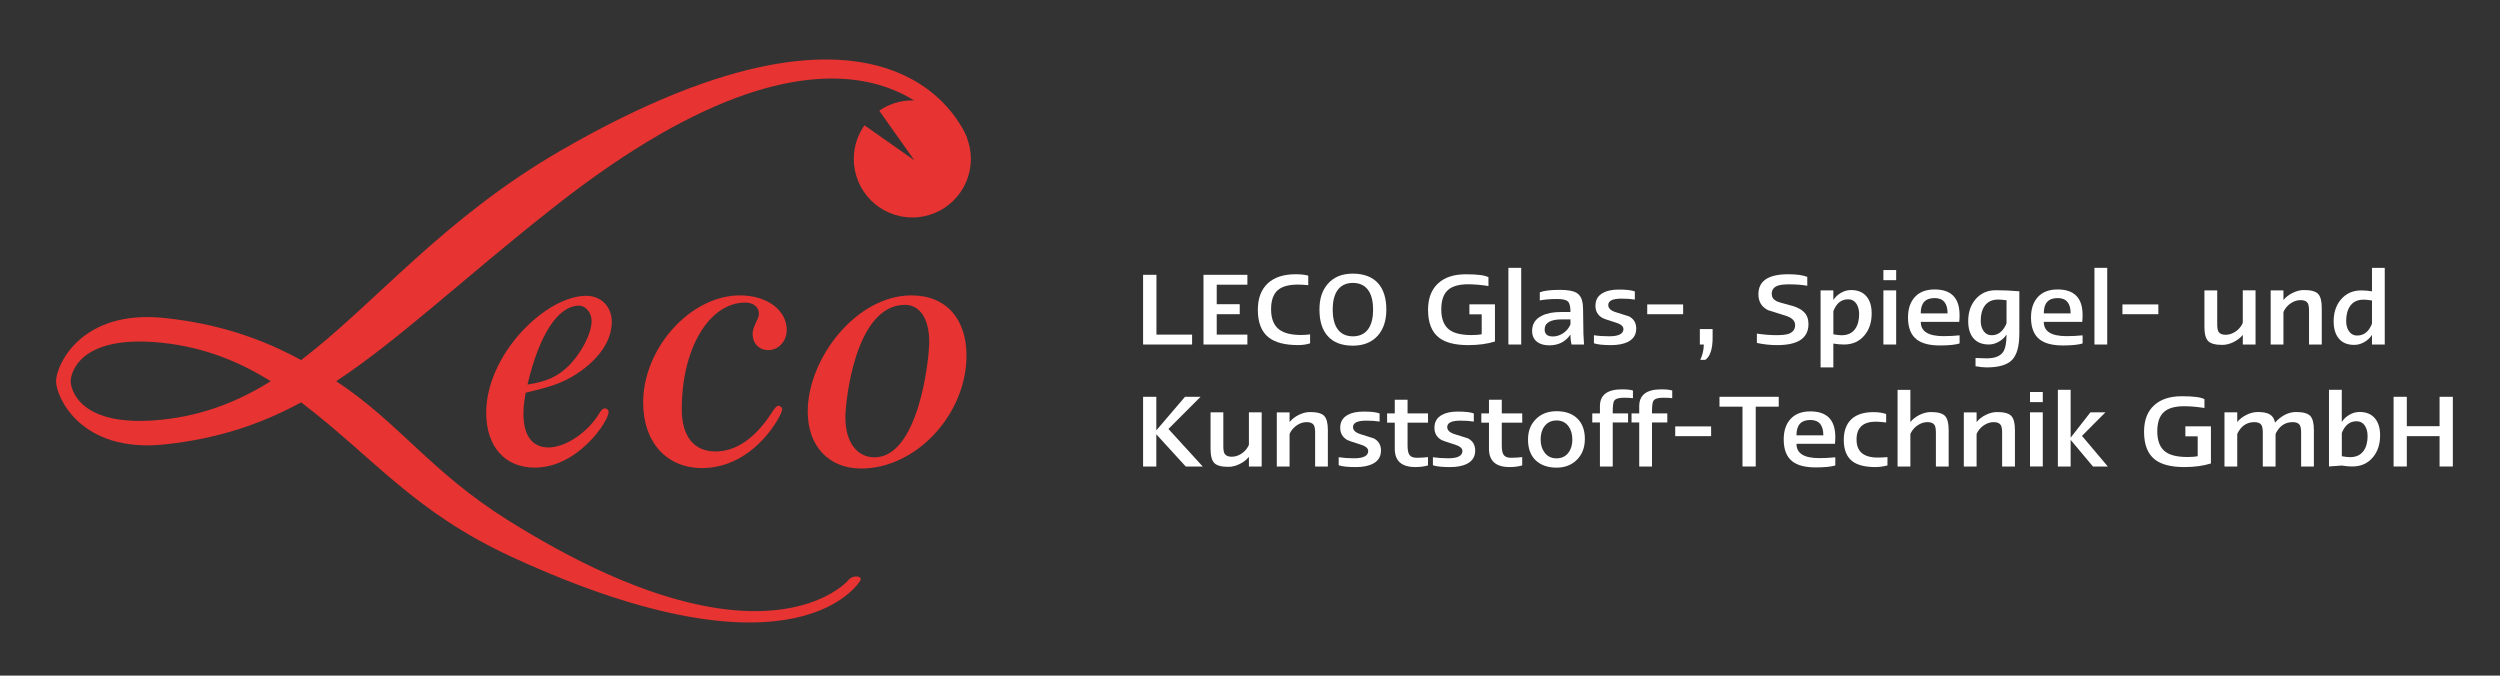 <?xml version="1.0" encoding="UTF-8"?><svg id="Ebene_1" xmlns="http://www.w3.org/2000/svg" xmlns:xlink="http://www.w3.org/1999/xlink" viewBox="0 0 803 217"><rect x="0" y="0" width="803" height="217" fill="#333333" stroke="none"/><defs><style>.cls-1{fill:none;}.cls-1,.cls-2,.cls-3{stroke-width:0px;}.cls-4{clip-path:url(#clippath-1);}.cls-2{fill:#fff;}.cls-5{clip-path:url(#clippath);}.cls-3{fill:#e73331;}</style><clipPath id="clippath"><rect class="cls-1" x="18" y="19.12" width="293.84" height="180.83"/></clipPath><clipPath id="clippath-1"><rect class="cls-1" width="803" height="217"/></clipPath></defs><g class="cls-5"><path class="cls-3" d="m52.22,134.78c-27.06,2.9-29.52-10.12-29.52-12.33s2.45-15.24,29.52-12.33c13.28,1.42,24.4,5.89,34.73,12.33-10.33,6.44-21.45,10.91-34.73,12.33m110.83,32.25c-24.93-15.63-34.66-31.11-55.06-44.59,20.4-13.47,40.53-32.78,70.26-56.17,97.93-77.05,127.61-21.98,127.61-21.98h4.71s-20.75-59.23-130.31,3.98c-38.07,21.97-59.78,49.28-83.53,67.38-12.98-7.04-26.77-11.68-43.76-13.5-27.07-2.9-34.96,15.25-34.97,20.29h0c.01,5.04,7.9,23.21,34.97,20.3,16.99-1.82,30.78-6.47,43.76-13.5,23.74,18.1,36.08,35.14,68.01,49.81,91.88,42.23,111.63,7.37,111.63,7.37,0,0,.63-1.26-1.42-1.26-1.68,0-2.53,1.26-2.53,1.26,0,0-27.25,32.09-109.37-19.39"/><path class="cls-3" d="m168.13,132.92c0,7.06,2.88,10.8,8.07,10.8,5.48,0,12.68-4.9,16.28-10.95.57-.87,1.01-1.59,1.87-1.59.57,0,1.15.58,1.15,1.15,0,2.88-9.79,17.87-23.77,17.87-9.51,0-15.56-6.77-15.56-17.58,0-18.87,19.16-37.61,32.13-37.61,4.75,0,8.21,3.46,8.21,8.36,0,6.19-4.33,12.39-11.96,17.14-4.32,2.6-7.21,3.61-15.7,5.62-.58,3.31-.72,4.89-.72,6.77m14.55-15.42c4.03-4.03,7.35-10.37,7.35-14.41,0-2.59-1.87-4.9-4.03-4.9-6.77,0-12.82,9.37-16.57,25.36,6.34-1.01,9.66-2.59,13.26-6.05"/><path class="cls-3" d="m237.72,94.88c8.64,0,14.98,4.75,14.98,11.09,0,3.6-2.59,6.48-5.91,6.48-2.88,0-5.04-2.02-5.04-5.18,0-1.16.29-2.02,1.15-3.89.72-1.44.86-1.87.86-2.74,0-2.01-1.87-3.46-4.32-3.46-11.67,0-20.46,14.69-20.46,34.29,0,8.64,3.89,13.54,10.81,13.54,6.49,0,12.54-4.03,17.86-12.1,1.01-1.58,1.73-2.59,2.45-2.59.43,0,1.15.57,1.15,1.15,0,1.72-8.93,18.87-25.79,18.87-11.38,0-18.88-8.36-18.88-21.03,0-17.58,15.27-34.44,31.12-34.44"/><path class="cls-3" d="m310.44,114.18c0,18.88-16.14,36.31-33.86,36.31-10.37,0-17.14-7.2-17.14-18.29,0-17.15,15.7-37.32,33.28-37.32,11.52,0,17.72,7.92,17.72,19.3m-38.9,19.89c0,7.78,3.6,12.82,9.36,12.82,13.97,0,17.57-30.83,17.57-37.17,0-7.06-2.88-11.81-7.78-11.81-16.13,0-19.16,31.41-19.16,36.16"/><path class="cls-3" d="m293.04,32.25c-3.95,0-7.6,1.22-10.63,3.3l11.26,15.92-16-11.22c-2.16,3.05-3.43,6.78-3.43,10.8,0,10.38,8.42,18.8,18.8,18.8s18.8-8.42,18.8-18.8-8.42-18.8-18.8-18.8"/></g><polygon class="cls-2" points="382.9 110.66 367.16 110.66 367.16 88.27 371.45 88.27 371.45 107.48 382.9 107.48 382.9 110.66"/><polygon class="cls-2" points="400.66 110.66 386.56 110.66 386.56 88.27 400.66 88.27 400.66 91.44 390.81 91.44 390.81 97.71 398.2 97.71 398.2 100.92 390.81 100.92 390.81 107.48 400.66 107.48 400.66 110.66"/><g class="cls-4"><path class="cls-2" d="m420.81,110.28c-1.17.38-2.46.56-3.88.56-4.2,0-7.35-.82-9.44-2.46-2.32-1.82-3.47-4.78-3.47-8.88,0-3.73,1.1-6.59,3.28-8.58,2.12-1.89,5.06-2.83,8.84-2.83,1.69,0,3.05.15,4.07.45v3.06c-1.19-.12-2.3-.19-3.32-.19-2.91,0-5.05.58-6.42,1.75-1.47,1.27-2.2,3.33-2.2,6.19,0,3.03.88,5.21,2.65,6.53,1.54,1.14,3.88,1.72,7.01,1.72.82,0,1.78-.07,2.87-.19v2.87Z"/><path class="cls-2" d="m445.29,99.46c0,3.48-.91,6.26-2.72,8.32-1.92,2.16-4.59,3.25-8.02,3.25-3.61,0-6.32-1.05-8.13-3.14-1.74-1.96-2.61-4.78-2.61-8.43s.91-6.26,2.72-8.32c1.89-2.16,4.56-3.25,8.02-3.25s6.29,1.05,8.13,3.13c1.74,1.99,2.61,4.8,2.61,8.43m-4.25,0c0-2.48-.45-4.44-1.34-5.91-1.12-1.78-2.84-2.67-5.15-2.67s-4.03.89-5.15,2.67c-.89,1.46-1.34,3.43-1.34,5.91s.45,4.45,1.34,5.91c1.12,1.78,2.84,2.67,5.15,2.67s4.03-.89,5.15-2.67c.89-1.46,1.34-3.43,1.34-5.91"/><path class="cls-2" d="m480.18,109.69c-2.44.77-5.3,1.16-8.58,1.16-4.23,0-7.38-.81-9.44-2.43-2.31-1.82-3.47-4.79-3.47-8.91,0-3.74,1.11-6.6,3.32-8.57,2.09-1.9,5.03-2.84,8.81-2.84s6.11.31,7.27.94v2.83c-2.39-.37-4.56-.56-6.53-.56-2.91,0-5.05.6-6.42,1.8-1.47,1.27-2.2,3.36-2.2,6.26,0,3.1.88,5.3,2.65,6.6,1.52,1.1,3.88,1.65,7.09,1.65,1.37,0,2.45-.09,3.24-.27v-6.38h-3.95v-3.21h8.21v11.94Z"/><rect class="cls-2" x="484.5" y="86.03" width="4.11" height="24.63"/><path class="cls-2" d="m508.79,110.66h-3.99c-.25-.85-.37-1.91-.37-3.21-1.57,2.31-3.83,3.47-6.79,3.47-1.62,0-2.91-.36-3.88-1.08-1.1-.82-1.64-2.01-1.64-3.58,0-2.21,1.04-3.83,3.13-4.85,1.59-.79,3.62-1.19,6.08-1.19h3.1v-.15c0-1.67-.29-2.75-.86-3.27-.57-.51-1.7-.76-3.39-.76-2.19,0-4.06.15-5.6.45v-2.61c1.37-.52,3.52-.78,6.45-.78,2.56,0,4.39.35,5.48,1.04.99.65,1.6,1.73,1.83,3.25.12.75.19,2.57.19,5.49,0,3.26.09,5.85.26,7.8m-4.36-6.57v-1.53h-2.69c-3.73,0-5.6,1.08-5.6,3.25,0,1.49.88,2.24,2.65,2.24,1.02,0,2.01-.28,2.97-.84.96-.56,1.7-1.29,2.22-2.18.3-.5.45-.81.45-.93"/><path class="cls-2" d="m525.55,105.56c0,1.96-.91,3.39-2.73,4.28-1.37.67-3.16,1.01-5.35,1.01-2.54,0-4.38-.2-5.5-.59v-2.58c1.44.22,3.08.33,4.93.33,3.03,0,4.55-.78,4.55-2.34,0-.84-.77-1.51-2.31-2.01-2.54-.79-3.99-1.29-4.37-1.49-1.54-.87-2.31-2.18-2.31-3.95,0-1.91.82-3.3,2.46-4.17,1.27-.69,2.95-1.04,5.04-1.04,2.41,0,4.13.2,5.15.6v2.61c-1.19-.2-2.61-.3-4.27-.3-2.85,0-4.27.68-4.27,2.05,0,1.02.77,1.78,2.31,2.27,2.81.89,4.27,1.35,4.37,1.38,1.54.82,2.31,2.13,2.31,3.95"/><rect class="cls-2" x="529.09" y="97.78" width="11.53" height="3.14"/><path class="cls-2" d="m550.1,108.34c0,3.73-.78,6.14-2.35,7.24h-1.61c.75-1.66,1.12-3.31,1.12-4.92h-1.27v-4.96h4.1v2.65Z"/><path class="cls-2" d="m580.88,104.08c0,4.51-3.35,6.77-10.04,6.77-2.24,0-4.42-.24-6.53-.7v-2.99c2.26.32,4.35.49,6.27.49,1.77,0,3.06-.14,3.88-.41,1.42-.49,2.13-1.44,2.13-2.83s-1.02-2.36-3.06-3.01c-3.75-1.17-5.65-1.76-5.67-1.79-2.04-1.04-3.06-2.74-3.06-5.09,0-4.29,3.18-6.43,9.55-6.43,2.68,0,4.74.28,6.15.85v2.84c-1.74-.3-3.67-.45-5.78-.45-1.62,0-2.84.14-3.66.41-1.32.47-1.98,1.36-1.98,2.68,0,.99.48,1.75,1.46,2.27.3.17.81.36,1.53.56,1.34.37,2.69.75,4.03,1.11,1.49.5,2.61,1.13,3.36,1.9.94.94,1.42,2.22,1.42,3.83"/><path class="cls-2" d="m601.18,100.7c0,2.83-.77,5.17-2.31,7.01-1.64,1.97-3.84,2.95-6.6,2.95-.97,0-2.1-.1-3.4-.3v7.65h-4.1v-24.74h4.1v3.1c.6-.95,1.42-1.72,2.46-2.32,1.04-.6,2.13-.89,3.24-.89,2.21,0,3.89.72,5.04,2.16,1.05,1.29,1.57,3.08,1.57,5.37m-4.03.11c0-1.24-.28-2.3-.82-3.17-.65-.99-1.55-1.49-2.72-1.49-1.92,0-3.37.98-4.36,2.95-.25.5-.37.8-.37.9v7.39c1.12.2,2,.3,2.65.3,1.94,0,3.4-.68,4.36-2.05.85-1.19,1.27-2.8,1.27-4.81"/><path class="cls-2" d="m609.05,89.99h-4.1v-3.25h4.1v3.25Zm0,20.67h-4.1v-17.39h4.1v17.39Z"/><path class="cls-2" d="m629.42,101.18c0,.72-.04,1.46-.11,2.2h-12.35c-.03,3.06,2.41,4.59,7.3,4.59,1.73,0,3.45-.09,5.16-.26v2.61c-1.35.42-3.45.64-6.3.64-3.37,0-5.87-.65-7.5-1.94-1.85-1.44-2.77-3.79-2.77-7.05,0-2.79.74-4.98,2.22-6.59,1.48-1.6,3.59-2.41,6.32-2.41,5.35,0,8.02,2.74,8.02,8.21m-3.85-.52c0-3.28-1.39-4.92-4.18-4.92-2.98,0-4.46,1.64-4.44,4.92h8.62Z"/><path class="cls-2" d="m648.6,107.32c0,3.9-.77,6.65-2.31,8.27-1.54,1.61-4.27,2.42-8.17,2.42-.97,0-2.16-.12-3.58-.37v-2.65c1.64.08,2.83.11,3.58.11,2.56,0,4.32-.67,5.26-2.01.74-1.09,1.12-2.97,1.12-5.65-.6.95-1.42,1.72-2.46,2.31-1.04.6-2.13.9-3.24.9-2.22,0-3.9-.71-5.04-2.13-1.05-1.3-1.57-3.09-1.57-5.37,0-2.84.77-5.16,2.32-6.98,1.64-1.97,3.84-2.95,6.6-2.95,2.22,0,4.72.11,7.5.34v13.75Zm-4.1-3.5v-7.38c-1.14-.15-2.04-.22-2.69-.22-1.94,0-3.38.68-4.33,2.02-.84,1.17-1.27,2.77-1.27,4.79,0,1.25.27,2.3.82,3.14.65,1,1.55,1.5,2.72,1.5,1.89,0,3.36-1.02,4.4-3.07.23-.42.34-.69.34-.79"/><path class="cls-2" d="m668.93,101.18c0,.72-.04,1.46-.11,2.2h-12.35c-.03,3.06,2.41,4.59,7.3,4.59,1.73,0,3.45-.09,5.16-.26v2.61c-1.35.42-3.45.64-6.3.64-3.37,0-5.87-.65-7.5-1.94-1.85-1.44-2.77-3.79-2.77-7.05,0-2.79.74-4.98,2.22-6.59,1.48-1.6,3.59-2.41,6.33-2.41,5.35,0,8.02,2.74,8.02,8.21m-3.84-.52c0-3.28-1.39-4.92-4.18-4.92-2.99,0-4.46,1.64-4.44,4.92h8.62Z"/><rect class="cls-2" x="672.74" y="86.03" width="4.1" height="24.63"/><rect class="cls-2" x="681.73" y="97.78" width="11.53" height="3.14"/><path class="cls-2" d="m724.49,110.66h-4.1v-3.1c-.77.94-1.77,1.72-2.99,2.32-1.22.6-2.42.9-3.62.9-2.22,0-3.72-.41-4.52-1.23-.8-.82-1.2-2.34-1.2-4.55v-11.72h4.11v10.86c0,1.14.14,1.95.41,2.42.4.65,1.15.97,2.28.97,1.04,0,2.03-.3,2.96-.88.93-.58,1.67-1.33,2.22-2.26.22-.4.34-.65.34-.75v-10.38h4.1v17.39Z"/><path class="cls-2" d="m745.76,110.66h-4.1v-10.86c0-1.15-.14-1.95-.41-2.43-.4-.65-1.16-.97-2.28-.97-1.04,0-2.03.29-2.97.88-.93.58-1.67,1.34-2.22,2.26-.22.4-.34.65-.34.75v10.37h-4.1v-17.39h4.1v3.1c.77-.95,1.77-1.72,2.99-2.31,1.22-.6,2.43-.9,3.62-.9,2.21,0,3.72.41,4.51,1.23.8.82,1.19,2.34,1.19,4.55v11.72Z"/><path class="cls-2" d="m765.98,110.66h-4.1v-3.1c-.6.94-1.42,1.72-2.46,2.32-1.04.6-2.13.9-3.24.9-2.24,0-3.92-.72-5.04-2.16-1.05-1.32-1.57-3.12-1.57-5.41,0-2.83.77-5.16,2.31-6.98,1.64-1.96,3.84-2.95,6.6-2.95,1.05,0,2.18.1,3.4.3v-7.54h4.1v24.63Zm-4.1-6.72v-7.43c-1.15-.17-2.04-.26-2.69-.26-1.94,0-3.38.68-4.33,2.05-.84,1.19-1.27,2.8-1.27,4.81,0,1.25.27,2.3.82,3.17.65.99,1.55,1.49,2.72,1.49,1.91,0,3.37-.98,4.36-2.94.25-.5.37-.8.37-.9"/><polygon class="cls-2" points="386.31 149.84 380.85 149.84 371.41 139.5 371.41 149.84 367.16 149.84 367.16 127.45 371.41 127.45 371.41 138.23 380.63 127.45 385.63 127.45 375.3 137.78 386.31 149.84"/><path class="cls-2" d="m405.25,149.84h-4.1v-3.1c-.77.94-1.77,1.72-2.99,2.31-1.22.6-2.42.9-3.62.9-2.22,0-3.72-.41-4.51-1.23-.8-.82-1.2-2.34-1.2-4.56v-11.71h4.1v10.86c0,1.14.14,1.95.41,2.42.4.65,1.16.97,2.28.97,1.04,0,2.03-.29,2.97-.88.93-.58,1.67-1.33,2.22-2.26.22-.39.34-.65.34-.74v-10.37h4.1v17.39Z"/><path class="cls-2" d="m426.52,149.84h-4.1v-10.86c0-1.15-.14-1.95-.41-2.42-.4-.65-1.16-.97-2.28-.97-1.04,0-2.03.29-2.97.88-.93.58-1.67,1.34-2.22,2.26-.22.4-.33.64-.33.74v10.38h-4.1v-17.39h4.1v3.1c.77-.94,1.77-1.72,2.98-2.31,1.22-.6,2.43-.9,3.62-.9,2.21,0,3.72.41,4.51,1.23.8.82,1.19,2.34,1.19,4.55v11.72Z"/><path class="cls-2" d="m443.57,144.74c0,1.96-.91,3.39-2.73,4.28-1.37.67-3.16,1.01-5.35,1.01-2.54,0-4.38-.2-5.5-.59v-2.58c1.44.22,3.08.34,4.93.34,3.03,0,4.55-.78,4.55-2.35,0-.84-.77-1.51-2.31-2.01-2.54-.79-3.99-1.29-4.37-1.49-1.54-.87-2.31-2.18-2.31-3.94,0-1.91.82-3.3,2.46-4.17,1.27-.7,2.95-1.04,5.04-1.04,2.41,0,4.13.2,5.15.6v2.61c-1.19-.2-2.61-.3-4.27-.3-2.85,0-4.27.69-4.27,2.05,0,1.02.77,1.77,2.31,2.27,2.81.89,4.27,1.35,4.37,1.38,1.54.82,2.31,2.13,2.31,3.95"/><path class="cls-2" d="m458.68,149.49c-1.19.35-2.55.53-4.07.53-4.4,0-6.61-1.96-6.61-5.87v-8.38h-2.46v-2.98h2.46v-4.4h4.11v4.4h6.57v2.98h-6.57v7.22c0,1.33.15,2.28.45,2.85.42.8,1.23,1.2,2.42,1.2,1.39,0,2.62-.08,3.69-.22v2.68Z"/><path class="cls-2" d="m473.83,144.74c0,1.96-.91,3.39-2.73,4.28-1.37.67-3.16,1.01-5.35,1.01-2.54,0-4.38-.2-5.5-.59v-2.58c1.44.22,3.08.34,4.93.34,3.03,0,4.55-.78,4.55-2.35,0-.84-.77-1.51-2.31-2.01-2.54-.79-3.99-1.29-4.37-1.49-1.54-.87-2.31-2.18-2.31-3.94,0-1.91.82-3.3,2.46-4.17,1.27-.7,2.95-1.04,5.04-1.04,2.41,0,4.13.2,5.15.6v2.61c-1.19-.2-2.61-.3-4.27-.3-2.85,0-4.27.69-4.27,2.05,0,1.02.77,1.77,2.31,2.27,2.81.89,4.27,1.35,4.37,1.38,1.54.82,2.31,2.13,2.31,3.95"/><path class="cls-2" d="m488.94,149.49c-1.19.35-2.55.53-4.07.53-4.4,0-6.61-1.96-6.61-5.87v-8.38h-2.46v-2.98h2.46v-4.4h4.11v4.4h6.57v2.98h-6.57v7.22c0,1.33.15,2.28.45,2.85.42.8,1.23,1.2,2.42,1.2,1.39,0,2.62-.08,3.69-.22v2.68Z"/><path class="cls-2" d="m509.05,141.03c0,2.71-.84,4.92-2.52,6.62-1.68,1.7-3.88,2.56-6.59,2.56s-5.07-.79-6.7-2.37c-1.63-1.58-2.44-3.79-2.44-6.62s.85-4.91,2.54-6.61c1.69-1.69,3.89-2.53,6.61-2.53,2.86,0,5.09.78,6.7,2.35,1.6,1.57,2.41,3.77,2.41,6.6m-4.03.11c0-1.69-.41-3.1-1.23-4.22-.92-1.25-2.2-1.87-3.84-1.87s-2.94.62-3.88,1.87c-.82,1.09-1.23,2.5-1.23,4.22s.42,3.1,1.27,4.22c.92,1.25,2.2,1.86,3.85,1.86s2.92-.62,3.84-1.86c.82-1.09,1.23-2.5,1.23-4.22"/><path class="cls-2" d="m524.5,127.9c-.67-.1-1.64-.15-2.91-.15-1.67,0-2.71.33-3.13,1.01-.3.47-.45,1.62-.45,3.47v.56h4.93v2.91h-4.93v14.14h-4.11v-14.14h-2.46v-2.91h2.46v-2.32c0-3.61,2.36-5.41,7.09-5.41,1.57,0,2.74.12,3.51.37v2.46Z"/><path class="cls-2" d="m537.11,127.9c-.67-.1-1.64-.15-2.91-.15-1.67,0-2.71.33-3.13,1.01-.3.47-.45,1.62-.45,3.47v.56h4.92v2.91h-4.92v14.14h-4.1v-14.14h-2.47v-2.91h2.47v-2.32c0-3.61,2.36-5.41,7.09-5.41,1.57,0,2.74.12,3.51.37v2.46Z"/><rect class="cls-2" x="538.08" y="136.96" width="11.53" height="3.13"/><polygon class="cls-2" points="571.33 130.62 563.94 130.62 563.94 149.84 559.69 149.84 559.69 130.62 552.3 130.62 552.3 127.45 571.33 127.45 571.33 130.62"/><path class="cls-2" d="m589.5,140.36c0,.72-.04,1.46-.11,2.2h-12.35c-.03,3.06,2.41,4.59,7.3,4.59,1.73,0,3.45-.09,5.16-.26v2.61c-1.35.42-3.45.63-6.3.63-3.37,0-5.87-.64-7.5-1.94-1.85-1.44-2.77-3.79-2.77-7.05,0-2.79.74-4.98,2.22-6.59,1.48-1.6,3.59-2.41,6.33-2.41,5.35,0,8.02,2.74,8.02,8.21m-3.84-.53c0-3.28-1.39-4.92-4.18-4.92-2.99,0-4.47,1.64-4.44,4.92h8.62Z"/><path class="cls-2" d="m606.25,149.5c-1.37.35-2.67.52-3.92.52-3.26,0-5.71-.62-7.35-1.86-1.84-1.42-2.76-3.71-2.76-6.86,0-2.96.86-5.21,2.57-6.76,1.62-1.44,3.93-2.16,6.94-2.16,1.59,0,2.96.2,4.1.6v2.72c-1.49-.17-2.59-.26-3.28-.26-4.16,0-6.23,1.92-6.23,5.75s2.26,5.78,6.79,5.78c1.04,0,2.09-.05,3.14-.15v2.69Z"/><path class="cls-2" d="m625.91,149.84h-4.1v-10.86c0-1.15-.14-1.95-.41-2.42-.4-.65-1.15-.97-2.27-.97-1.04,0-2.03.29-2.97.88-.93.58-1.67,1.34-2.22,2.26-.22.4-.33.64-.33.74v10.38h-4.11v-24.63h4.11v10.34c.77-.94,1.76-1.72,2.98-2.31,1.22-.6,2.43-.9,3.62-.9,2.21,0,3.72.41,4.51,1.23.8.82,1.19,2.34,1.19,4.55v11.72Z"/><path class="cls-2" d="m647.18,149.84h-4.1v-10.86c0-1.15-.14-1.95-.41-2.42-.4-.65-1.16-.97-2.27-.97-1.04,0-2.03.29-2.97.88-.93.58-1.67,1.34-2.22,2.26-.22.4-.33.64-.33.74v10.38h-4.1v-17.39h4.1v3.1c.77-.94,1.77-1.72,2.99-2.31,1.22-.6,2.43-.9,3.62-.9,2.21,0,3.72.41,4.52,1.23.8.82,1.19,2.34,1.19,4.55v11.72Z"/><path class="cls-2" d="m656.14,129.16h-4.1v-3.25h4.1v3.25Zm0,20.67h-4.1v-17.39h4.1v17.39Z"/><polygon class="cls-2" points="677.03 149.84 672.26 149.84 665.09 141.29 665.09 149.84 660.99 149.84 660.99 125.21 665.09 125.21 665.09 140.58 671.44 132.45 676.25 132.45 668.73 140 677.03 149.84"/><path class="cls-2" d="m710.16,148.86c-2.44.77-5.3,1.16-8.58,1.16-4.23,0-7.38-.81-9.44-2.43-2.32-1.82-3.47-4.79-3.47-8.91,0-3.74,1.1-6.6,3.32-8.57,2.09-1.89,5.03-2.84,8.81-2.84s6.1.31,7.27.94v2.83c-2.39-.37-4.56-.56-6.53-.56-2.91,0-5.05.6-6.42,1.8-1.47,1.28-2.2,3.36-2.2,6.26,0,3.1.88,5.3,2.65,6.6,1.52,1.1,3.88,1.65,7.09,1.65,1.36,0,2.45-.09,3.24-.27v-6.38h-3.96v-3.21h8.21v11.94Z"/><path class="cls-2" d="m743.22,149.84h-4.1v-10.86c0-1.15-.14-1.95-.41-2.42-.4-.65-1.16-.97-2.28-.97-2.14,0-3.81.94-5,2.83-.35.55-.52.9-.52,1.04v10.38h-4.1v-10.86c0-1.15-.14-1.95-.41-2.42-.4-.65-1.16-.97-2.28-.97-2.14,0-3.81.94-5,2.83-.35.55-.52.9-.52,1.04v10.38h-4.1v-17.39h4.1v3.1c.77-.94,1.77-1.72,2.98-2.31,1.22-.6,2.43-.9,3.62-.9,1.54,0,2.72.2,3.54.6,1.09.53,1.75,1.46,1.98,2.8,2.09-2.26,4.35-3.4,6.79-3.4,2.21,0,3.72.41,4.52,1.23.8.82,1.19,2.34,1.19,4.55v11.72Z"/><path class="cls-2" d="m764.49,139.87c0,2.83-.77,5.17-2.31,7.01-1.64,1.97-3.84,2.95-6.6,2.95-.95,0-1.83-.06-2.65-.19l-.75-.11c-.2,0-1.57.1-4.11.3v-24.63h4.11v10.34c.6-.95,1.42-1.72,2.46-2.32,1.04-.6,2.13-.9,3.24-.9,2.21,0,3.89.72,5.04,2.16,1.05,1.3,1.57,3.09,1.57,5.38m-4.03.11c0-1.25-.28-2.3-.82-3.17-.65-1-1.55-1.49-2.72-1.49-1.92,0-3.37.98-4.36,2.94-.25.5-.37.8-.37.9v7.39c1.12.2,2,.3,2.65.3,1.94,0,3.4-.68,4.37-2.05.84-1.19,1.27-2.8,1.27-4.81"/><polygon class="cls-2" points="787.85 149.84 783.59 149.84 783.59 140.09 773.07 140.09 773.07 149.84 768.82 149.84 768.82 127.45 773.07 127.45 773.07 136.89 783.59 136.89 783.59 127.45 787.85 127.45 787.85 149.84"/></g></svg>